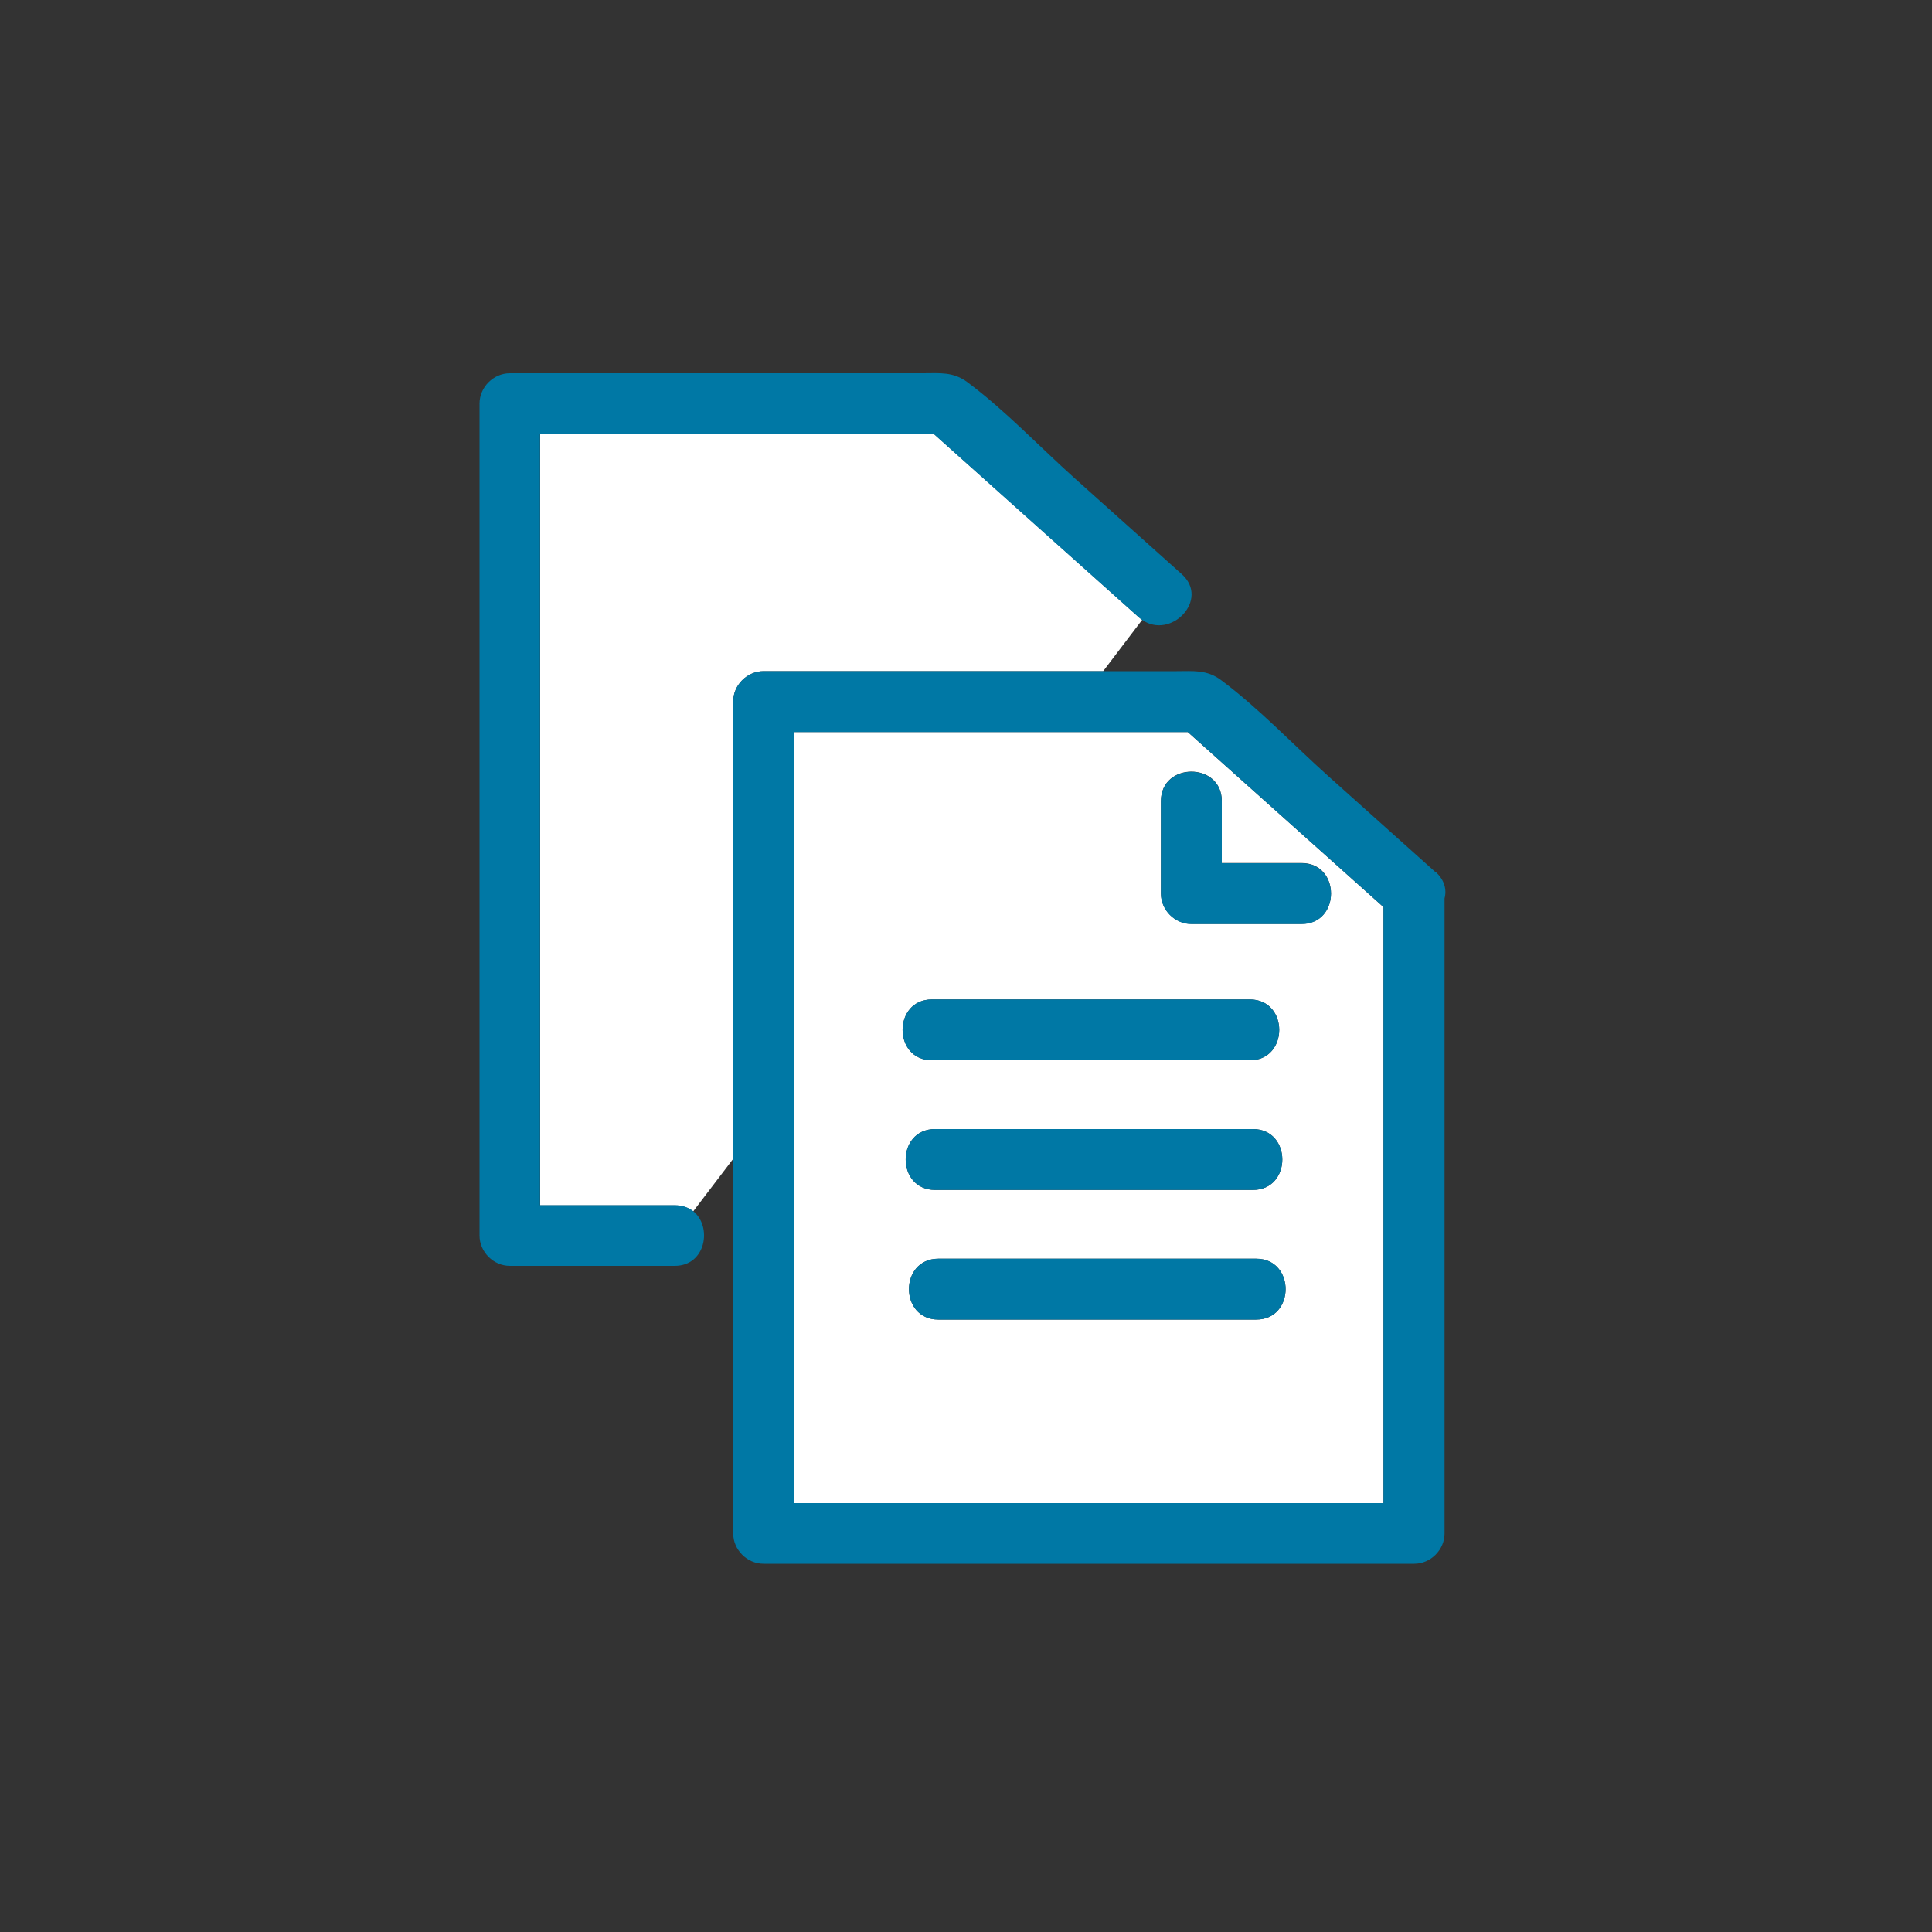 <?xml version="1.0" encoding="UTF-8"?>
<svg id="_レイヤー_2" data-name="レイヤー 2" xmlns="http://www.w3.org/2000/svg" viewBox="0 0 100 100">
  <rect x="0" y="0" width="100" height="100" fill="#333333" stroke="none"/>
  <defs>
    <style>
      .cls-1 {
        fill: #fff;
      }

      .cls-2 {
        fill: none;
      }

      .cls-3 {
        fill: #0078a5;
      }
    </style>
  </defs>
  <g id="design">
    <g>
      <circle class="cls-2" cx="50" cy="50" r="50"/>
      <g>
        <path class="cls-1" d="M39.51,34.74h17.59l2.02-2.66c-.06-.04-.11-.08-.17-.13-3.53-3.16-7.06-6.32-10.59-9.47h-20.4v39.91h6.96c.4,0,.71.12.96.31l2.07-2.72v-23.67c0-.85.72-1.57,1.57-1.57Z"/>
        <path class="cls-3" d="M27.95,62.39V22.48h20.4c3.53,3.16,7.06,6.32,10.59,9.47.06.05.11.09.17.13,1.5,1.05,3.52-1.05,2.06-2.36-1.85-1.66-3.7-3.31-5.55-4.97-1.82-1.63-3.59-3.51-5.55-4.97-.74-.55-1.44-.46-2.3-.46h-21.38c-.85,0-1.57.72-1.57,1.57v43.06c0,.85.72,1.57,1.57,1.57h8.53c1.63,0,1.95-2.04.96-2.83-.24-.19-.56-.31-.96-.31h-6.96Z"/>
        <path class="cls-1" d="M41.08,77.8h30.53v-30.85c-3.38-3.02-6.75-6.04-10.13-9.06h-20.4v39.91ZM48.24,51.73h16.45c2.03,0,2.03,3.15,0,3.15h-16.45c-2.03,0-2.03-3.15,0-3.15ZM48.4,58.44h16.45c2.03,0,2.03,3.15,0,3.15h-16.45c-2.03,0-2.03-3.15,0-3.15ZM65.02,68.3h-16.45c-2.03,0-2.03-3.15,0-3.15h16.45c2.03,0,2.03,3.15,0,3.15ZM60.09,41.46c0-2.03,3.15-2.03,3.15,0v3.21h4.13c2.03,0,2.03,3.15,0,3.15h-5.71c-.85,0-1.57-.72-1.57-1.57v-4.79Z"/>
        <path class="cls-3" d="M74.3,45.14c-1.85-1.66-3.7-3.31-5.55-4.97-1.82-1.63-3.59-3.51-5.55-4.97-.74-.55-1.44-.46-2.3-.46h-21.38c-.85,0-1.57.72-1.57,1.57v43.06c0,.85.72,1.57,1.57,1.57h33.68c.85,0,1.57-.72,1.57-1.57v-32.87c.12-.45,0-.95-.46-1.37ZM41.08,37.89h20.4c3.38,3.02,6.75,6.04,10.13,9.06v30.85h-30.53v-39.91Z"/>
        <path class="cls-3" d="M48.24,54.88h16.45c2.03,0,2.03-3.15,0-3.15h-16.45c-2.03,0-2.03,3.15,0,3.15Z"/>
        <path class="cls-3" d="M48.4,61.59h16.45c2.03,0,2.03-3.15,0-3.15h-16.45c-2.03,0-2.03,3.15,0,3.15Z"/>
        <path class="cls-3" d="M65.02,65.15h-16.45c-2.03,0-2.03,3.15,0,3.15h16.45c2.03,0,2.03-3.15,0-3.15Z"/>
        <path class="cls-3" d="M61.66,47.83h5.71c2.03,0,2.03-3.15,0-3.15h-4.13v-3.21c0-2.03-3.15-2.03-3.15,0v4.79c0,.85.72,1.57,1.57,1.57Z"/>
      </g>
    </g>
  </g>
</svg>